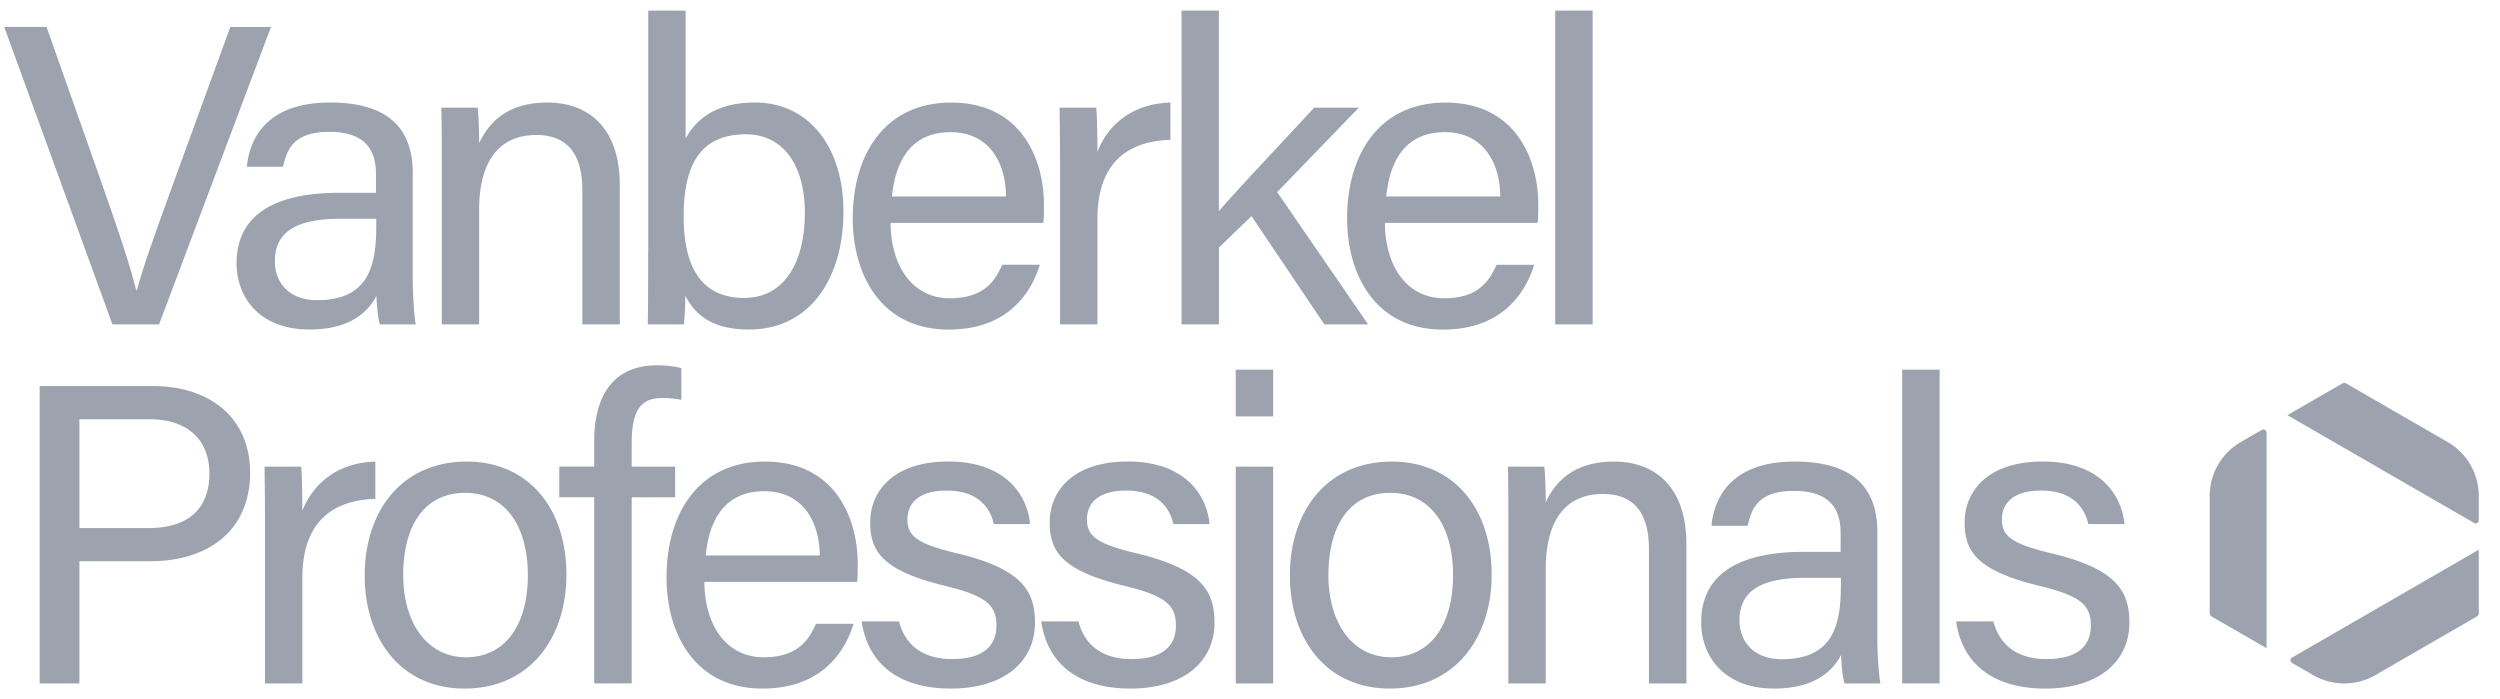 <svg xmlns="http://www.w3.org/2000/svg" width="118" height="33" fill="none"><g fill="#9CA3AF" clip-path="url(#a)"><path d="M1.873 32.258h1.875V26.49h3.344c2.743 0 4.713-1.45 4.713-4.186 0-2.558-1.87-4.083-4.6-4.083H1.873v14.036zm1.875-12.47h3.325c1.646 0 2.81.854 2.81 2.565 0 1.633-.962 2.572-2.886 2.572H3.748v-5.138zm8.756 12.47h1.767v-4.966c0-2.588 1.348-3.682 3.446-3.744v-1.762c-1.692.05-2.91.947-3.446 2.33 0-.999-.027-1.803-.054-2.088h-1.732c.008.543.022 1.35.022 2.779v7.45h-.003zm9.53-10.472c-3.082 0-4.82 2.35-4.82 5.372 0 3.074 1.773 5.342 4.705 5.342 3.128 0 4.817-2.432 4.817-5.377-.002-3.21-1.864-5.337-4.702-5.337zm-.083 1.477c1.918 0 2.964 1.584 2.964 3.887 0 2.321-1.051 3.873-2.924 3.873-1.837 0-2.959-1.635-2.959-3.879 0-2.337 1.004-3.881 2.92-3.881zm7.866 8.995V23.47h2.05v-1.442h-2.05v-1.114c0-1.498.392-2.13 1.447-2.13.274 0 .65.032.896.091v-1.498c-.25-.08-.76-.135-1.133-.135-2.26 0-2.98 1.679-2.98 3.56v1.223h-1.65v1.442h1.65v8.79h1.77zm10.641-4.794c.027-.277.027-.538.027-.85 0-2.181-1.081-4.828-4.382-4.828-3.11 0-4.643 2.423-4.643 5.466 0 2.633 1.313 5.248 4.527 5.248 2.803 0 3.9-1.748 4.304-3.058h-1.778c-.328.747-.852 1.581-2.47 1.581-1.737 0-2.783-1.477-2.797-3.559h7.212zm-7.15-1.245c.18-1.784.971-3.034 2.77-3.034 1.75 0 2.597 1.353 2.615 3.034h-5.385zm7.365 3.112c.261 1.83 1.56 3.169 4.21 3.169 2.548 0 3.968-1.307 3.968-3.102 0-1.52-.621-2.555-3.723-3.292-1.875-.45-2.297-.826-2.297-1.59 0-.67.425-1.361 1.858-1.361 1.571 0 2.075.92 2.22 1.582h1.71c-.131-1.426-1.215-2.954-3.852-2.954-2.63 0-3.693 1.426-3.693 2.876 0 1.388.61 2.284 3.535 2.994 1.953.473 2.423.917 2.423 1.875 0 .93-.591 1.579-2.092 1.579-1.386 0-2.214-.66-2.507-1.776h-1.76zm8.474 0c.26 1.83 1.56 3.169 4.21 3.169 2.547 0 3.968-1.307 3.968-3.102 0-1.52-.622-2.555-3.724-3.292-1.874-.45-2.297-.826-2.297-1.59 0-.67.425-1.361 1.859-1.361 1.571 0 2.074.92 2.22 1.582h1.707c-.131-1.426-1.216-2.954-3.852-2.954-2.63 0-3.693 1.426-3.693 2.876 0 1.388.61 2.284 3.534 2.994 1.953.473 2.424.917 2.424 1.875 0 .93-.591 1.579-2.093 1.579-1.385 0-2.213-.66-2.507-1.776h-1.756zm9.18 2.927h1.766v-10.23h-1.765v10.23zm0-12.605h1.766v-2.206h-1.765v2.206zm7.374 2.133c-3.083 0-4.818 2.35-4.818 5.372 0 3.074 1.773 5.342 4.705 5.342 3.129 0 4.818-2.432 4.818-5.377-.003-3.21-1.864-5.337-4.705-5.337zm-.08 1.477c1.917 0 2.963 1.584 2.963 3.887 0 2.321-1.051 3.873-2.923 3.873-1.838 0-2.96-1.635-2.96-3.879 0-2.337 1.004-3.881 2.92-3.881zm5.57 8.995h1.768V26.84c0-2.055.777-3.524 2.706-3.524 1.563 0 2.165 1.041 2.165 2.588v6.354h1.768v-6.58c0-2.72-1.502-3.892-3.42-3.892-1.977 0-2.813 1.043-3.22 1.923.006-.304-.021-1.38-.07-1.681h-1.716c.022.793.022 1.69.022 2.577v7.653h-.003zm17.423-7.12c0-2.327-1.385-3.344-3.884-3.352-2.943-.008-3.815 1.622-3.949 3.031h1.708c.186-.799.474-1.646 2.184-1.646 1.916 0 2.204 1.103 2.204 2.004v.872H85.13c-3.04 0-4.834 1.043-4.834 3.327 0 1.555 1.03 3.126 3.443 3.126 1.985 0 2.8-.898 3.158-1.582.027.624.086 1.111.167 1.34h1.69c-.06-.293-.144-1.3-.144-2.23v-4.89h.003zm-1.724 2.46c0 1.857-.33 3.517-2.795 3.517-1.262 0-1.99-.775-1.99-1.838 0-1.441 1.092-2.006 3.13-2.006h1.655v.328zm4.66 4.66V17.447h-1.768v14.81h1.767zm.779-2.927c.261 1.83 1.56 3.169 4.21 3.169 2.547 0 3.967-1.307 3.967-3.102 0-1.52-.62-2.555-3.722-3.292-1.875-.45-2.295-.826-2.295-1.59 0-.67.425-1.361 1.86-1.361 1.57 0 2.073.92 2.218 1.582h1.708c-.131-1.426-1.216-2.954-3.852-2.954-2.63 0-3.693 1.426-3.693 2.876 0 1.388.61 2.284 3.534 2.994 1.954.473 2.424.917 2.424 1.875 0 .93-.592 1.579-2.093 1.579-1.385 0-2.213-.66-2.507-1.776H92.33zM7.508 15.311 12.79 1.275h-1.92L8.295 8.339c-.737 2.036-1.533 4.201-1.83 5.35h-.04c-.309-1.283-1.032-3.357-1.756-5.418L2.198 1.272H.199l5.108 14.039h2.2zm11.976-7.12c0-2.327-1.386-3.344-3.885-3.352-2.94-.008-3.811 1.622-3.949 3.032h1.709c.185-.8.473-1.647 2.184-1.647 1.915 0 2.203 1.103 2.203 2.004V9.1H16c-3.04 0-4.834 1.044-4.834 3.327 0 1.555 1.03 3.126 3.443 3.126 1.986 0 2.8-.898 3.158-1.582.027.624.087 1.111.167 1.34h1.69c-.062-.293-.143-1.3-.143-2.23v-4.89h.003zm-1.725 2.461c0 1.856-.333 3.516-2.795 3.516-1.261 0-1.99-.775-1.99-1.837 0-1.442 1.092-2.007 3.131-2.007h1.654v.328zm3.088 4.659h1.768V9.896c0-2.055.777-3.524 2.706-3.524 1.563 0 2.165 1.041 2.165 2.588v6.351h1.768v-6.58c0-2.72-1.501-3.892-3.42-3.892-1.976 0-2.813 1.044-3.22 1.923.006-.304-.02-1.38-.07-1.681H20.83c.021.794.021 1.69.021 2.577v7.653h-.003zm9.746-3.435c0 1.143 0 2.292-.018 3.435h1.702c.035-.274.07-.826.07-1.35.517.992 1.372 1.592 3.01 1.592 2.897 0 4.455-2.456 4.455-5.565 0-3.035-1.62-5.15-4.186-5.15-1.864 0-2.8.83-3.263 1.701V.5h-1.767v11.376h-.003zm4.53 2.187c-2.173 0-2.854-1.7-2.854-3.83 0-2.435.767-3.893 2.938-3.893 1.772 0 2.781 1.48 2.781 3.685.003 2.491-1.057 4.038-2.865 4.038zm14.125-3.546c.027-.277.027-.538.027-.847 0-2.181-1.081-4.828-4.382-4.828-3.11 0-4.643 2.423-4.643 5.466 0 2.633 1.313 5.248 4.528 5.248 2.803 0 3.9-1.749 4.303-3.059h-1.778c-.328.748-.852 1.582-2.469 1.582-1.738 0-2.784-1.48-2.798-3.559h7.212v-.002zm-7.147-1.245c.18-1.783.971-3.034 2.77-3.034 1.75 0 2.597 1.353 2.615 3.034h-5.385zm7.933 6.039h1.764v-4.966c0-2.585 1.348-3.682 3.446-3.744V4.839c-1.691.051-2.91.947-3.446 2.33 0-.998-.026-1.803-.053-2.088h-1.733c.008.543.022 1.35.022 2.779v7.451zM57.534.5h-1.765v14.811h1.764v-3.626l1.539-1.485 3.438 5.111h2.066l-4.293-6.243 3.852-3.987h-2.107c-1.387 1.51-3.634 3.874-4.497 4.882V.5h.002zM72.58 10.518c.027-.278.027-.539.027-.848 0-2.181-1.081-4.828-4.382-4.828-3.11 0-4.642 2.423-4.642 5.466 0 2.633 1.312 5.248 4.526 5.248 2.803 0 3.9-1.749 4.305-3.059h-1.779c-.328.748-.852 1.582-2.469 1.582-1.738 0-2.784-1.48-2.798-3.559h7.212v-.002zm-7.15-1.246c.18-1.783.972-3.034 2.768-3.034 1.749 0 2.596 1.353 2.615 3.034H65.43zm9.743 6.039V.5h-1.767v14.811h1.767zm41.826 13.622v-2.986l-8.815 5.09a.146.146 0 0 0 0 .252l.998.576a2.934 2.934 0 0 0 2.935 0l4.785-2.763a.192.192 0 0 0 .097-.169zm0-4.377v-1.15c0-1.047-.56-2.016-1.466-2.54l-4.786-2.763a.197.197 0 0 0-.196 0l-2.585 1.493 8.815 5.09a.147.147 0 0 0 .218-.13zm-12.603 4.546 2.585 1.493V20.417a.147.147 0 0 0-.22-.127l-.998.576a2.935 2.935 0 0 0-1.466 2.54v5.527c0 .07.038.134.099.17z"/></g><defs><clipPath id="a"><path fill="#fff" d="M.2.5h117.161v32H.2z"/></clipPath></defs></svg>